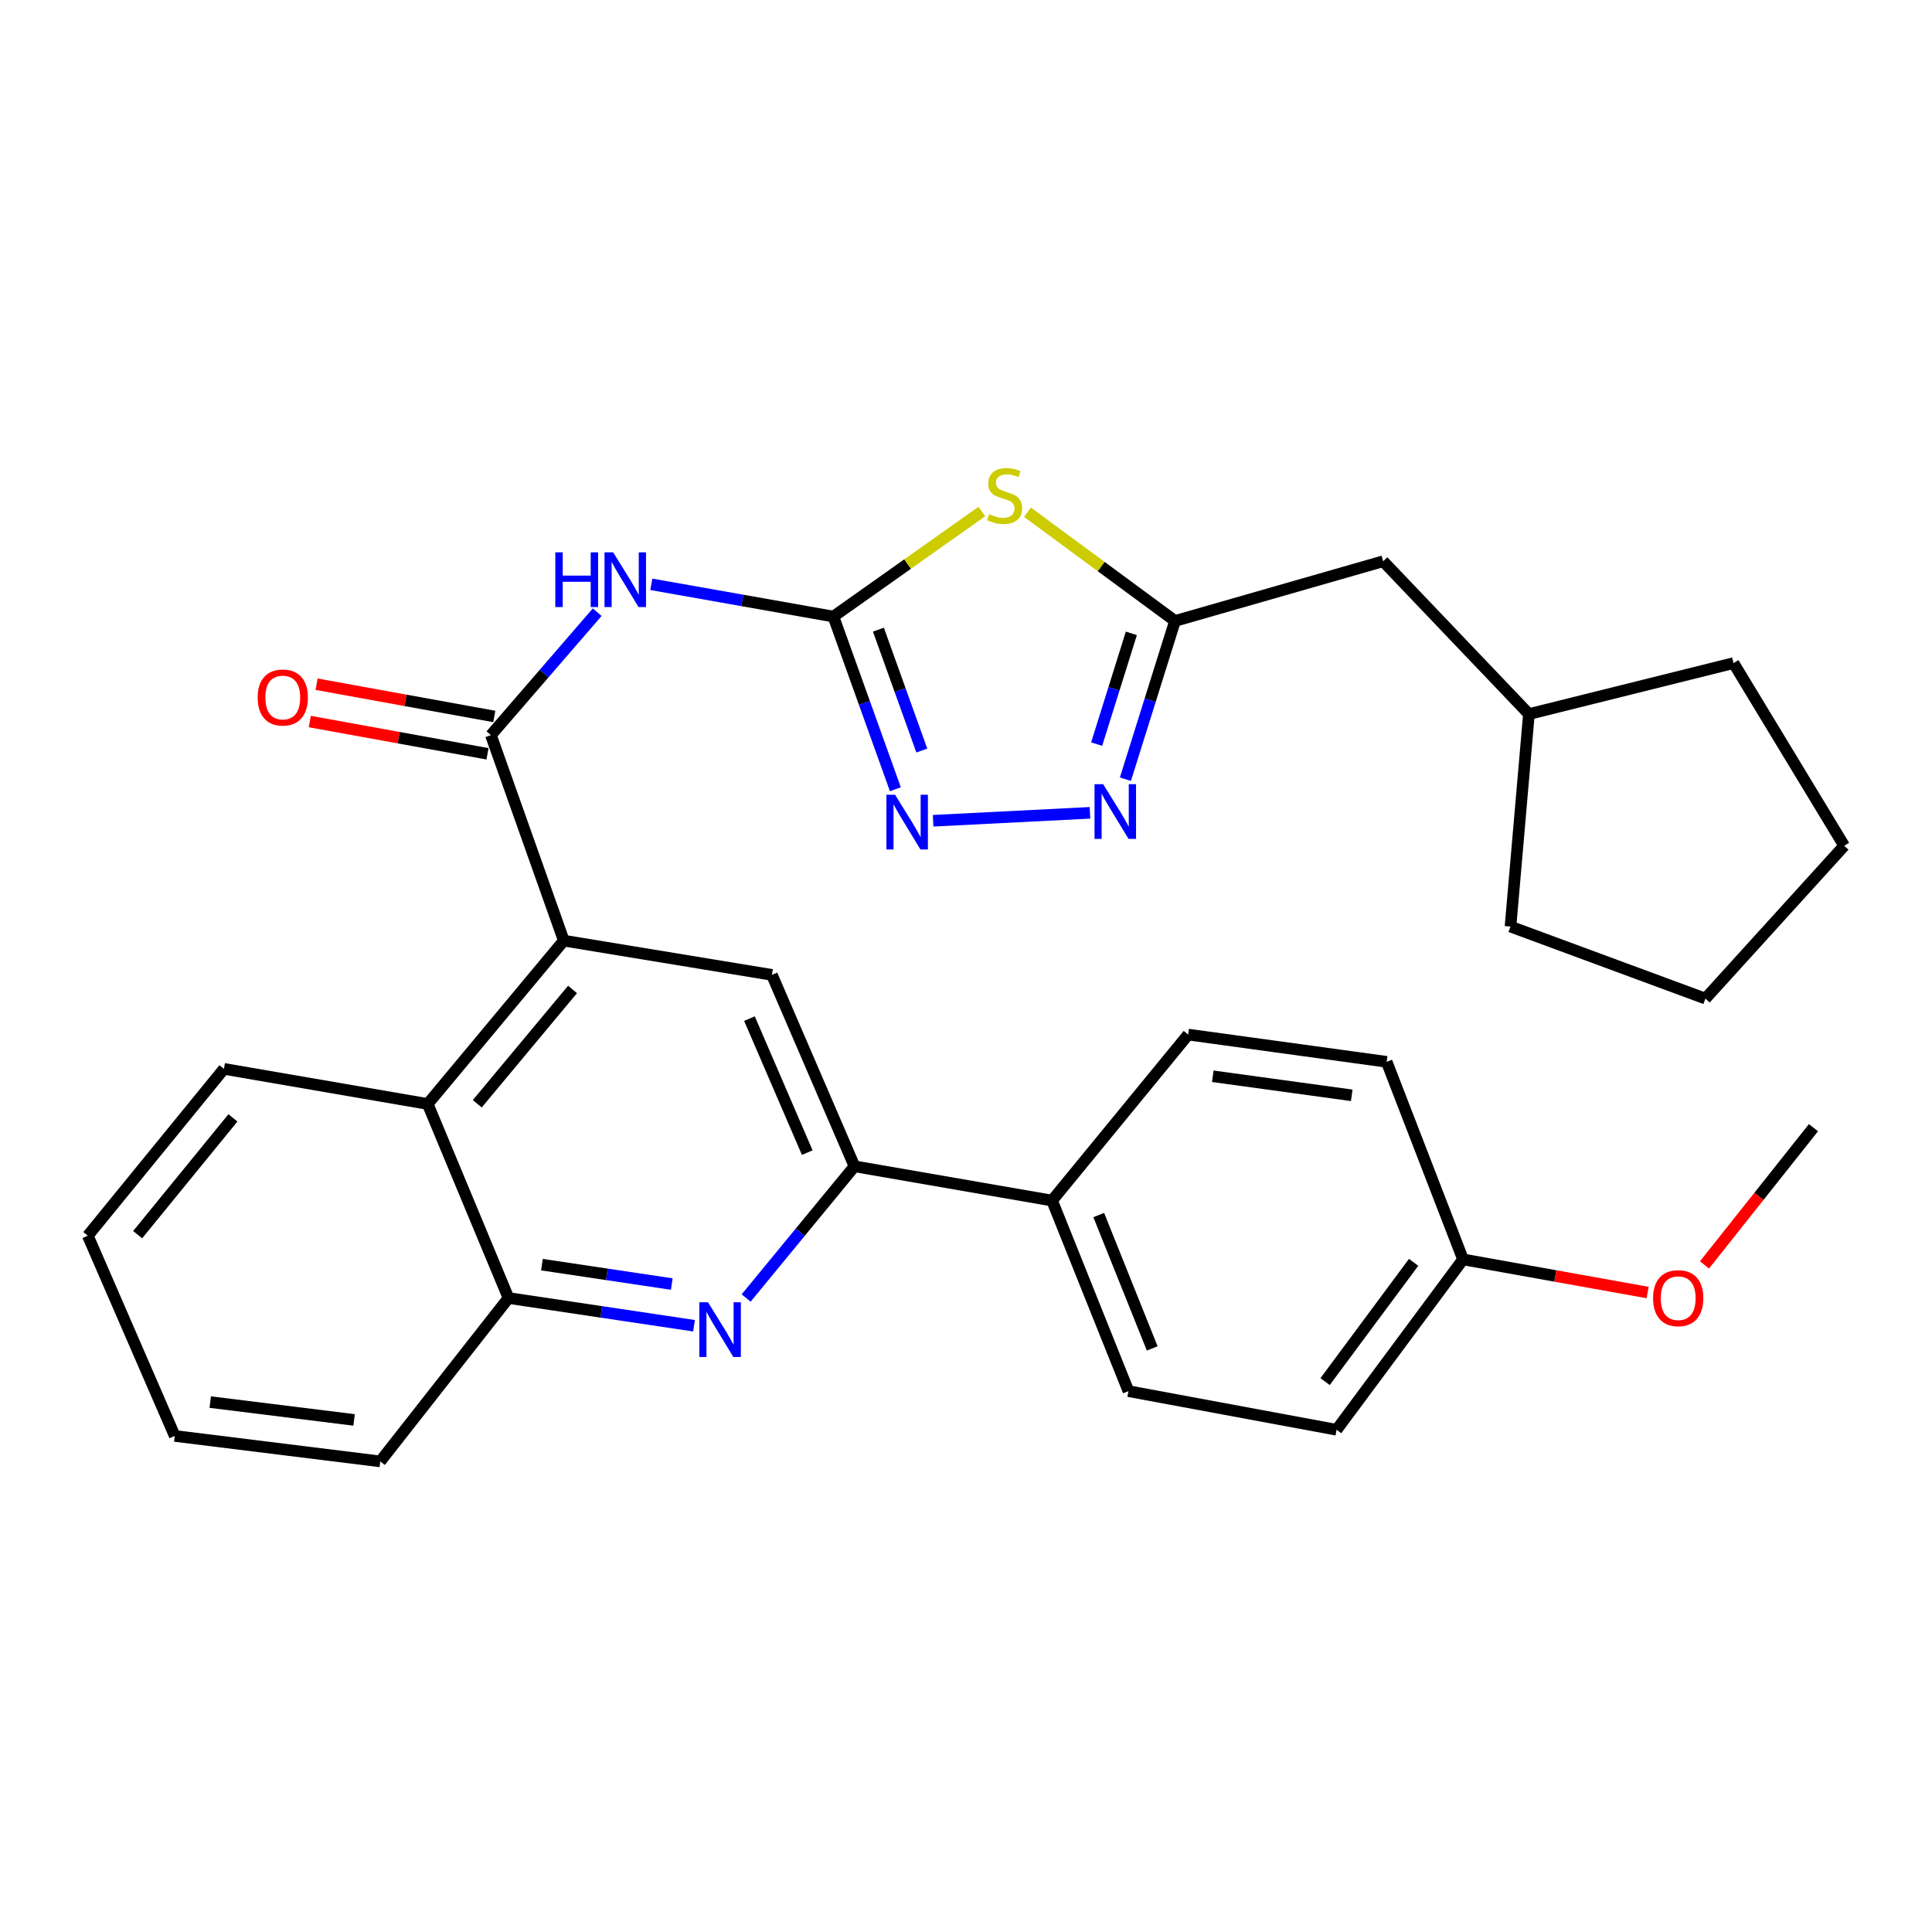 <?xml version='1.0' encoding='iso-8859-1'?>
<svg version='1.1' baseProfile='full'
              xmlns='http://www.w3.org/2000/svg'
                      xmlns:rdkit='http://www.rdkit.org/xml'
                      xmlns:xlink='http://www.w3.org/1999/xlink'
                  xml:space='preserve'
width='1000px' height='1000px' viewBox='0 0 1000 1000'>
<!-- END OF HEADER -->
<rect style='opacity:1.0;fill:#FFFFFF;stroke:none' width='1000' height='1000' x='0' y='0'> </rect>
<path class='bond-0' d='M 431.364,319.127 L 469.786,291.944' style='fill:none;fill-rule:evenodd;stroke:#000000;stroke-width:6px;stroke-linecap:butt;stroke-linejoin:miter;stroke-opacity:1' />
<path class='bond-0' d='M 469.786,291.944 L 508.207,264.761' style='fill:none;fill-rule:evenodd;stroke:#CCCC00;stroke-width:6px;stroke-linecap:butt;stroke-linejoin:miter;stroke-opacity:1' />
<path class='bond-1' d='M 431.364,319.127 L 384.241,310.783' style='fill:none;fill-rule:evenodd;stroke:#000000;stroke-width:6px;stroke-linecap:butt;stroke-linejoin:miter;stroke-opacity:1' />
<path class='bond-1' d='M 384.241,310.783 L 337.117,302.439' style='fill:none;fill-rule:evenodd;stroke:#0000FF;stroke-width:6px;stroke-linecap:butt;stroke-linejoin:miter;stroke-opacity:1' />
<path class='bond-4' d='M 431.364,319.127 L 447.406,363.824' style='fill:none;fill-rule:evenodd;stroke:#000000;stroke-width:6px;stroke-linecap:butt;stroke-linejoin:miter;stroke-opacity:1' />
<path class='bond-4' d='M 447.406,363.824 L 463.449,408.521' style='fill:none;fill-rule:evenodd;stroke:#0000FF;stroke-width:6px;stroke-linecap:butt;stroke-linejoin:miter;stroke-opacity:1' />
<path class='bond-4' d='M 454.664,325.901 L 465.893,357.189' style='fill:none;fill-rule:evenodd;stroke:#000000;stroke-width:6px;stroke-linecap:butt;stroke-linejoin:miter;stroke-opacity:1' />
<path class='bond-4' d='M 465.893,357.189 L 477.123,388.477' style='fill:none;fill-rule:evenodd;stroke:#0000FF;stroke-width:6px;stroke-linecap:butt;stroke-linejoin:miter;stroke-opacity:1' />
<path class='bond-7' d='M 531.82,265.127 L 570,293.267' style='fill:none;fill-rule:evenodd;stroke:#CCCC00;stroke-width:6px;stroke-linecap:butt;stroke-linejoin:miter;stroke-opacity:1' />
<path class='bond-7' d='M 570,293.267 L 608.18,321.407' style='fill:none;fill-rule:evenodd;stroke:#000000;stroke-width:6px;stroke-linecap:butt;stroke-linejoin:miter;stroke-opacity:1' />
<path class='bond-2' d='M 309.102,316.871 L 281.596,348.689' style='fill:none;fill-rule:evenodd;stroke:#0000FF;stroke-width:6px;stroke-linecap:butt;stroke-linejoin:miter;stroke-opacity:1' />
<path class='bond-2' d='M 281.596,348.689 L 254.09,380.506' style='fill:none;fill-rule:evenodd;stroke:#000000;stroke-width:6px;stroke-linecap:butt;stroke-linejoin:miter;stroke-opacity:1' />
<path class='bond-3' d='M 254.09,380.506 L 291.823,486.875' style='fill:none;fill-rule:evenodd;stroke:#000000;stroke-width:6px;stroke-linecap:butt;stroke-linejoin:miter;stroke-opacity:1' />
<path class='bond-13' d='M 255.844,370.843 L 209.851,362.494' style='fill:none;fill-rule:evenodd;stroke:#000000;stroke-width:6px;stroke-linecap:butt;stroke-linejoin:miter;stroke-opacity:1' />
<path class='bond-13' d='M 209.851,362.494 L 163.859,354.146' style='fill:none;fill-rule:evenodd;stroke:#FF0000;stroke-width:6px;stroke-linecap:butt;stroke-linejoin:miter;stroke-opacity:1' />
<path class='bond-13' d='M 252.336,390.169 L 206.343,381.82' style='fill:none;fill-rule:evenodd;stroke:#000000;stroke-width:6px;stroke-linecap:butt;stroke-linejoin:miter;stroke-opacity:1' />
<path class='bond-13' d='M 206.343,381.82 L 160.351,373.471' style='fill:none;fill-rule:evenodd;stroke:#FF0000;stroke-width:6px;stroke-linecap:butt;stroke-linejoin:miter;stroke-opacity:1' />
<path class='bond-9' d='M 291.823,486.875 L 399.545,504.596' style='fill:none;fill-rule:evenodd;stroke:#000000;stroke-width:6px;stroke-linecap:butt;stroke-linejoin:miter;stroke-opacity:1' />
<path class='bond-10' d='M 291.823,486.875 L 221.376,571.42' style='fill:none;fill-rule:evenodd;stroke:#000000;stroke-width:6px;stroke-linecap:butt;stroke-linejoin:miter;stroke-opacity:1' />
<path class='bond-10' d='M 296.346,512.13 L 247.033,571.312' style='fill:none;fill-rule:evenodd;stroke:#000000;stroke-width:6px;stroke-linecap:butt;stroke-linejoin:miter;stroke-opacity:1' />
<path class='bond-5' d='M 482.981,424.826 L 564.167,420.714' style='fill:none;fill-rule:evenodd;stroke:#0000FF;stroke-width:6px;stroke-linecap:butt;stroke-linejoin:miter;stroke-opacity:1' />
<path class='bond-31' d='M 582.514,403.306 L 595.347,362.357' style='fill:none;fill-rule:evenodd;stroke:#0000FF;stroke-width:6px;stroke-linecap:butt;stroke-linejoin:miter;stroke-opacity:1' />
<path class='bond-31' d='M 595.347,362.357 L 608.18,321.407' style='fill:none;fill-rule:evenodd;stroke:#000000;stroke-width:6px;stroke-linecap:butt;stroke-linejoin:miter;stroke-opacity:1' />
<path class='bond-31' d='M 567.622,385.148 L 576.605,356.483' style='fill:none;fill-rule:evenodd;stroke:#0000FF;stroke-width:6px;stroke-linecap:butt;stroke-linejoin:miter;stroke-opacity:1' />
<path class='bond-31' d='M 576.605,356.483 L 585.588,327.818' style='fill:none;fill-rule:evenodd;stroke:#000000;stroke-width:6px;stroke-linecap:butt;stroke-linejoin:miter;stroke-opacity:1' />
<path class='bond-6' d='M 359.215,686.202 L 311.208,679.028' style='fill:none;fill-rule:evenodd;stroke:#0000FF;stroke-width:6px;stroke-linecap:butt;stroke-linejoin:miter;stroke-opacity:1' />
<path class='bond-6' d='M 311.208,679.028 L 263.201,671.853' style='fill:none;fill-rule:evenodd;stroke:#000000;stroke-width:6px;stroke-linecap:butt;stroke-linejoin:miter;stroke-opacity:1' />
<path class='bond-6' d='M 347.716,664.624 L 314.111,659.602' style='fill:none;fill-rule:evenodd;stroke:#0000FF;stroke-width:6px;stroke-linecap:butt;stroke-linejoin:miter;stroke-opacity:1' />
<path class='bond-6' d='M 314.111,659.602 L 280.506,654.58' style='fill:none;fill-rule:evenodd;stroke:#000000;stroke-width:6px;stroke-linecap:butt;stroke-linejoin:miter;stroke-opacity:1' />
<path class='bond-32' d='M 386.201,671.839 L 414.238,637.757' style='fill:none;fill-rule:evenodd;stroke:#0000FF;stroke-width:6px;stroke-linecap:butt;stroke-linejoin:miter;stroke-opacity:1' />
<path class='bond-32' d='M 414.238,637.757 L 442.276,603.676' style='fill:none;fill-rule:evenodd;stroke:#000000;stroke-width:6px;stroke-linecap:butt;stroke-linejoin:miter;stroke-opacity:1' />
<path class='bond-14' d='M 608.18,321.407 L 715.913,290.505' style='fill:none;fill-rule:evenodd;stroke:#000000;stroke-width:6px;stroke-linecap:butt;stroke-linejoin:miter;stroke-opacity:1' />
<path class='bond-8' d='M 442.276,603.676 L 399.545,504.596' style='fill:none;fill-rule:evenodd;stroke:#000000;stroke-width:6px;stroke-linecap:butt;stroke-linejoin:miter;stroke-opacity:1' />
<path class='bond-8' d='M 417.831,596.592 L 387.919,527.236' style='fill:none;fill-rule:evenodd;stroke:#000000;stroke-width:6px;stroke-linecap:butt;stroke-linejoin:miter;stroke-opacity:1' />
<path class='bond-12' d='M 442.276,603.676 L 544.542,621.408' style='fill:none;fill-rule:evenodd;stroke:#000000;stroke-width:6px;stroke-linecap:butt;stroke-linejoin:miter;stroke-opacity:1' />
<path class='bond-11' d='M 221.376,571.42 L 263.201,671.853' style='fill:none;fill-rule:evenodd;stroke:#000000;stroke-width:6px;stroke-linecap:butt;stroke-linejoin:miter;stroke-opacity:1' />
<path class='bond-22' d='M 221.376,571.42 L 115.913,553.241' style='fill:none;fill-rule:evenodd;stroke:#000000;stroke-width:6px;stroke-linecap:butt;stroke-linejoin:miter;stroke-opacity:1' />
<path class='bond-23' d='M 263.201,671.853 L 196.824,756.42' style='fill:none;fill-rule:evenodd;stroke:#000000;stroke-width:6px;stroke-linecap:butt;stroke-linejoin:miter;stroke-opacity:1' />
<path class='bond-15' d='M 544.542,621.408 L 584.087,720.051' style='fill:none;fill-rule:evenodd;stroke:#000000;stroke-width:6px;stroke-linecap:butt;stroke-linejoin:miter;stroke-opacity:1' />
<path class='bond-15' d='M 568.705,628.896 L 596.386,697.946' style='fill:none;fill-rule:evenodd;stroke:#000000;stroke-width:6px;stroke-linecap:butt;stroke-linejoin:miter;stroke-opacity:1' />
<path class='bond-16' d='M 544.542,621.408 L 615,535.498' style='fill:none;fill-rule:evenodd;stroke:#000000;stroke-width:6px;stroke-linecap:butt;stroke-linejoin:miter;stroke-opacity:1' />
<path class='bond-21' d='M 715.913,290.505 L 791.358,369.605' style='fill:none;fill-rule:evenodd;stroke:#000000;stroke-width:6px;stroke-linecap:butt;stroke-linejoin:miter;stroke-opacity:1' />
<path class='bond-19' d='M 584.087,720.051 L 691.82,740.053' style='fill:none;fill-rule:evenodd;stroke:#000000;stroke-width:6px;stroke-linecap:butt;stroke-linejoin:miter;stroke-opacity:1' />
<path class='bond-18' d='M 615,535.498 L 717.736,549.597' style='fill:none;fill-rule:evenodd;stroke:#000000;stroke-width:6px;stroke-linecap:butt;stroke-linejoin:miter;stroke-opacity:1' />
<path class='bond-18' d='M 627.74,557.072 L 699.655,566.941' style='fill:none;fill-rule:evenodd;stroke:#000000;stroke-width:6px;stroke-linecap:butt;stroke-linejoin:miter;stroke-opacity:1' />
<path class='bond-17' d='M 757.269,651.863 L 717.736,549.597' style='fill:none;fill-rule:evenodd;stroke:#000000;stroke-width:6px;stroke-linecap:butt;stroke-linejoin:miter;stroke-opacity:1' />
<path class='bond-20' d='M 757.269,651.863 L 805.039,660.437' style='fill:none;fill-rule:evenodd;stroke:#000000;stroke-width:6px;stroke-linecap:butt;stroke-linejoin:miter;stroke-opacity:1' />
<path class='bond-20' d='M 805.039,660.437 L 852.808,669.012' style='fill:none;fill-rule:evenodd;stroke:#FF0000;stroke-width:6px;stroke-linecap:butt;stroke-linejoin:miter;stroke-opacity:1' />
<path class='bond-35' d='M 757.269,651.863 L 691.82,740.053' style='fill:none;fill-rule:evenodd;stroke:#000000;stroke-width:6px;stroke-linecap:butt;stroke-linejoin:miter;stroke-opacity:1' />
<path class='bond-35' d='M 731.68,653.386 L 685.865,715.119' style='fill:none;fill-rule:evenodd;stroke:#000000;stroke-width:6px;stroke-linecap:butt;stroke-linejoin:miter;stroke-opacity:1' />
<path class='bond-24' d='M 882.242,654.719 L 910.444,619.202' style='fill:none;fill-rule:evenodd;stroke:#FF0000;stroke-width:6px;stroke-linecap:butt;stroke-linejoin:miter;stroke-opacity:1' />
<path class='bond-24' d='M 910.444,619.202 L 938.647,583.685' style='fill:none;fill-rule:evenodd;stroke:#000000;stroke-width:6px;stroke-linecap:butt;stroke-linejoin:miter;stroke-opacity:1' />
<path class='bond-25' d='M 791.358,369.605 L 781.832,479.597' style='fill:none;fill-rule:evenodd;stroke:#000000;stroke-width:6px;stroke-linecap:butt;stroke-linejoin:miter;stroke-opacity:1' />
<path class='bond-26' d='M 791.358,369.605 L 897.269,343.22' style='fill:none;fill-rule:evenodd;stroke:#000000;stroke-width:6px;stroke-linecap:butt;stroke-linejoin:miter;stroke-opacity:1' />
<path class='bond-27' d='M 115.913,553.241 L 45.455,639.598' style='fill:none;fill-rule:evenodd;stroke:#000000;stroke-width:6px;stroke-linecap:butt;stroke-linejoin:miter;stroke-opacity:1' />
<path class='bond-27' d='M 120.563,578.611 L 71.242,639.061' style='fill:none;fill-rule:evenodd;stroke:#000000;stroke-width:6px;stroke-linecap:butt;stroke-linejoin:miter;stroke-opacity:1' />
<path class='bond-34' d='M 196.824,756.42 L 90.455,743.239' style='fill:none;fill-rule:evenodd;stroke:#000000;stroke-width:6px;stroke-linecap:butt;stroke-linejoin:miter;stroke-opacity:1' />
<path class='bond-34' d='M 183.284,734.951 L 108.826,725.724' style='fill:none;fill-rule:evenodd;stroke:#000000;stroke-width:6px;stroke-linecap:butt;stroke-linejoin:miter;stroke-opacity:1' />
<path class='bond-30' d='M 781.832,479.597 L 882.723,516.872' style='fill:none;fill-rule:evenodd;stroke:#000000;stroke-width:6px;stroke-linecap:butt;stroke-linejoin:miter;stroke-opacity:1' />
<path class='bond-29' d='M 897.269,343.22 L 954.545,437.782' style='fill:none;fill-rule:evenodd;stroke:#000000;stroke-width:6px;stroke-linecap:butt;stroke-linejoin:miter;stroke-opacity:1' />
<path class='bond-28' d='M 45.455,639.598 L 90.455,743.239' style='fill:none;fill-rule:evenodd;stroke:#000000;stroke-width:6px;stroke-linecap:butt;stroke-linejoin:miter;stroke-opacity:1' />
<path class='bond-33' d='M 954.545,437.782 L 882.723,516.872' style='fill:none;fill-rule:evenodd;stroke:#000000;stroke-width:6px;stroke-linecap:butt;stroke-linejoin:miter;stroke-opacity:1' />
<path  class='atom-1' d='M 512.001 266.136
Q 512.321 266.256, 513.641 266.816
Q 514.961 267.376, 516.401 267.736
Q 517.881 268.056, 519.321 268.056
Q 522.001 268.056, 523.561 266.776
Q 525.121 265.456, 525.121 263.176
Q 525.121 261.616, 524.321 260.656
Q 523.561 259.696, 522.361 259.176
Q 521.161 258.656, 519.161 258.056
Q 516.641 257.296, 515.121 256.576
Q 513.641 255.856, 512.561 254.336
Q 511.521 252.816, 511.521 250.256
Q 511.521 246.696, 513.921 244.496
Q 516.361 242.296, 521.161 242.296
Q 524.441 242.296, 528.161 243.856
L 527.241 246.936
Q 523.841 245.536, 521.281 245.536
Q 518.521 245.536, 517.001 246.696
Q 515.481 247.816, 515.521 249.776
Q 515.521 251.296, 516.281 252.216
Q 517.081 253.136, 518.201 253.656
Q 519.361 254.176, 521.281 254.776
Q 523.841 255.576, 525.361 256.376
Q 526.881 257.176, 527.961 258.816
Q 529.081 260.416, 529.081 263.176
Q 529.081 267.096, 526.441 269.216
Q 523.841 271.296, 519.481 271.296
Q 516.961 271.296, 515.041 270.736
Q 513.161 270.216, 510.921 269.296
L 512.001 266.136
' fill='#CCCC00'/>
<path  class='atom-2' d='M 287.422 285.893
L 291.262 285.893
L 291.262 297.933
L 305.742 297.933
L 305.742 285.893
L 309.582 285.893
L 309.582 314.213
L 305.742 314.213
L 305.742 301.133
L 291.262 301.133
L 291.262 314.213
L 287.422 314.213
L 287.422 285.893
' fill='#0000FF'/>
<path  class='atom-2' d='M 317.382 285.893
L 326.662 300.893
Q 327.582 302.373, 329.062 305.053
Q 330.542 307.733, 330.622 307.893
L 330.622 285.893
L 334.382 285.893
L 334.382 314.213
L 330.502 314.213
L 320.542 297.813
Q 319.382 295.893, 318.142 293.693
Q 316.942 291.493, 316.582 290.813
L 316.582 314.213
L 312.902 314.213
L 312.902 285.893
L 317.382 285.893
' fill='#0000FF'/>
<path  class='atom-5' d='M 463.285 411.347
L 472.565 426.347
Q 473.485 427.827, 474.965 430.507
Q 476.445 433.187, 476.525 433.347
L 476.525 411.347
L 480.285 411.347
L 480.285 439.667
L 476.405 439.667
L 466.445 423.267
Q 465.285 421.347, 464.045 419.147
Q 462.845 416.947, 462.485 416.267
L 462.485 439.667
L 458.805 439.667
L 458.805 411.347
L 463.285 411.347
' fill='#0000FF'/>
<path  class='atom-6' d='M 571.007 405.891
L 580.287 420.891
Q 581.207 422.371, 582.687 425.051
Q 584.167 427.731, 584.247 427.891
L 584.247 405.891
L 588.007 405.891
L 588.007 434.211
L 584.127 434.211
L 574.167 417.811
Q 573.007 415.891, 571.767 413.691
Q 570.567 411.491, 570.207 410.811
L 570.207 434.211
L 566.527 434.211
L 566.527 405.891
L 571.007 405.891
' fill='#0000FF'/>
<path  class='atom-7' d='M 366.464 674.061
L 375.744 689.061
Q 376.664 690.541, 378.144 693.221
Q 379.624 695.901, 379.704 696.061
L 379.704 674.061
L 383.464 674.061
L 383.464 702.381
L 379.584 702.381
L 369.624 685.981
Q 368.464 684.061, 367.224 681.861
Q 366.024 679.661, 365.664 678.981
L 365.664 702.381
L 361.984 702.381
L 361.984 674.061
L 366.464 674.061
' fill='#0000FF'/>
<path  class='atom-14' d='M 133.368 361.032
Q 133.368 354.232, 136.728 350.432
Q 140.088 346.632, 146.368 346.632
Q 152.648 346.632, 156.008 350.432
Q 159.368 354.232, 159.368 361.032
Q 159.368 367.912, 155.968 371.832
Q 152.568 375.712, 146.368 375.712
Q 140.128 375.712, 136.728 371.832
Q 133.368 367.952, 133.368 361.032
M 146.368 372.512
Q 150.688 372.512, 153.008 369.632
Q 155.368 366.712, 155.368 361.032
Q 155.368 355.472, 153.008 352.672
Q 150.688 349.832, 146.368 349.832
Q 142.048 349.832, 139.688 352.632
Q 137.368 355.432, 137.368 361.032
Q 137.368 366.752, 139.688 369.632
Q 142.048 372.512, 146.368 372.512
' fill='#FF0000'/>
<path  class='atom-21' d='M 855.636 671.933
Q 855.636 665.133, 858.996 661.333
Q 862.356 657.533, 868.636 657.533
Q 874.916 657.533, 878.276 661.333
Q 881.636 665.133, 881.636 671.933
Q 881.636 678.813, 878.236 682.733
Q 874.836 686.613, 868.636 686.613
Q 862.396 686.613, 858.996 682.733
Q 855.636 678.853, 855.636 671.933
M 868.636 683.413
Q 872.956 683.413, 875.276 680.533
Q 877.636 677.613, 877.636 671.933
Q 877.636 666.373, 875.276 663.573
Q 872.956 660.733, 868.636 660.733
Q 864.316 660.733, 861.956 663.533
Q 859.636 666.333, 859.636 671.933
Q 859.636 677.653, 861.956 680.533
Q 864.316 683.413, 868.636 683.413
' fill='#FF0000'/>
</svg>
